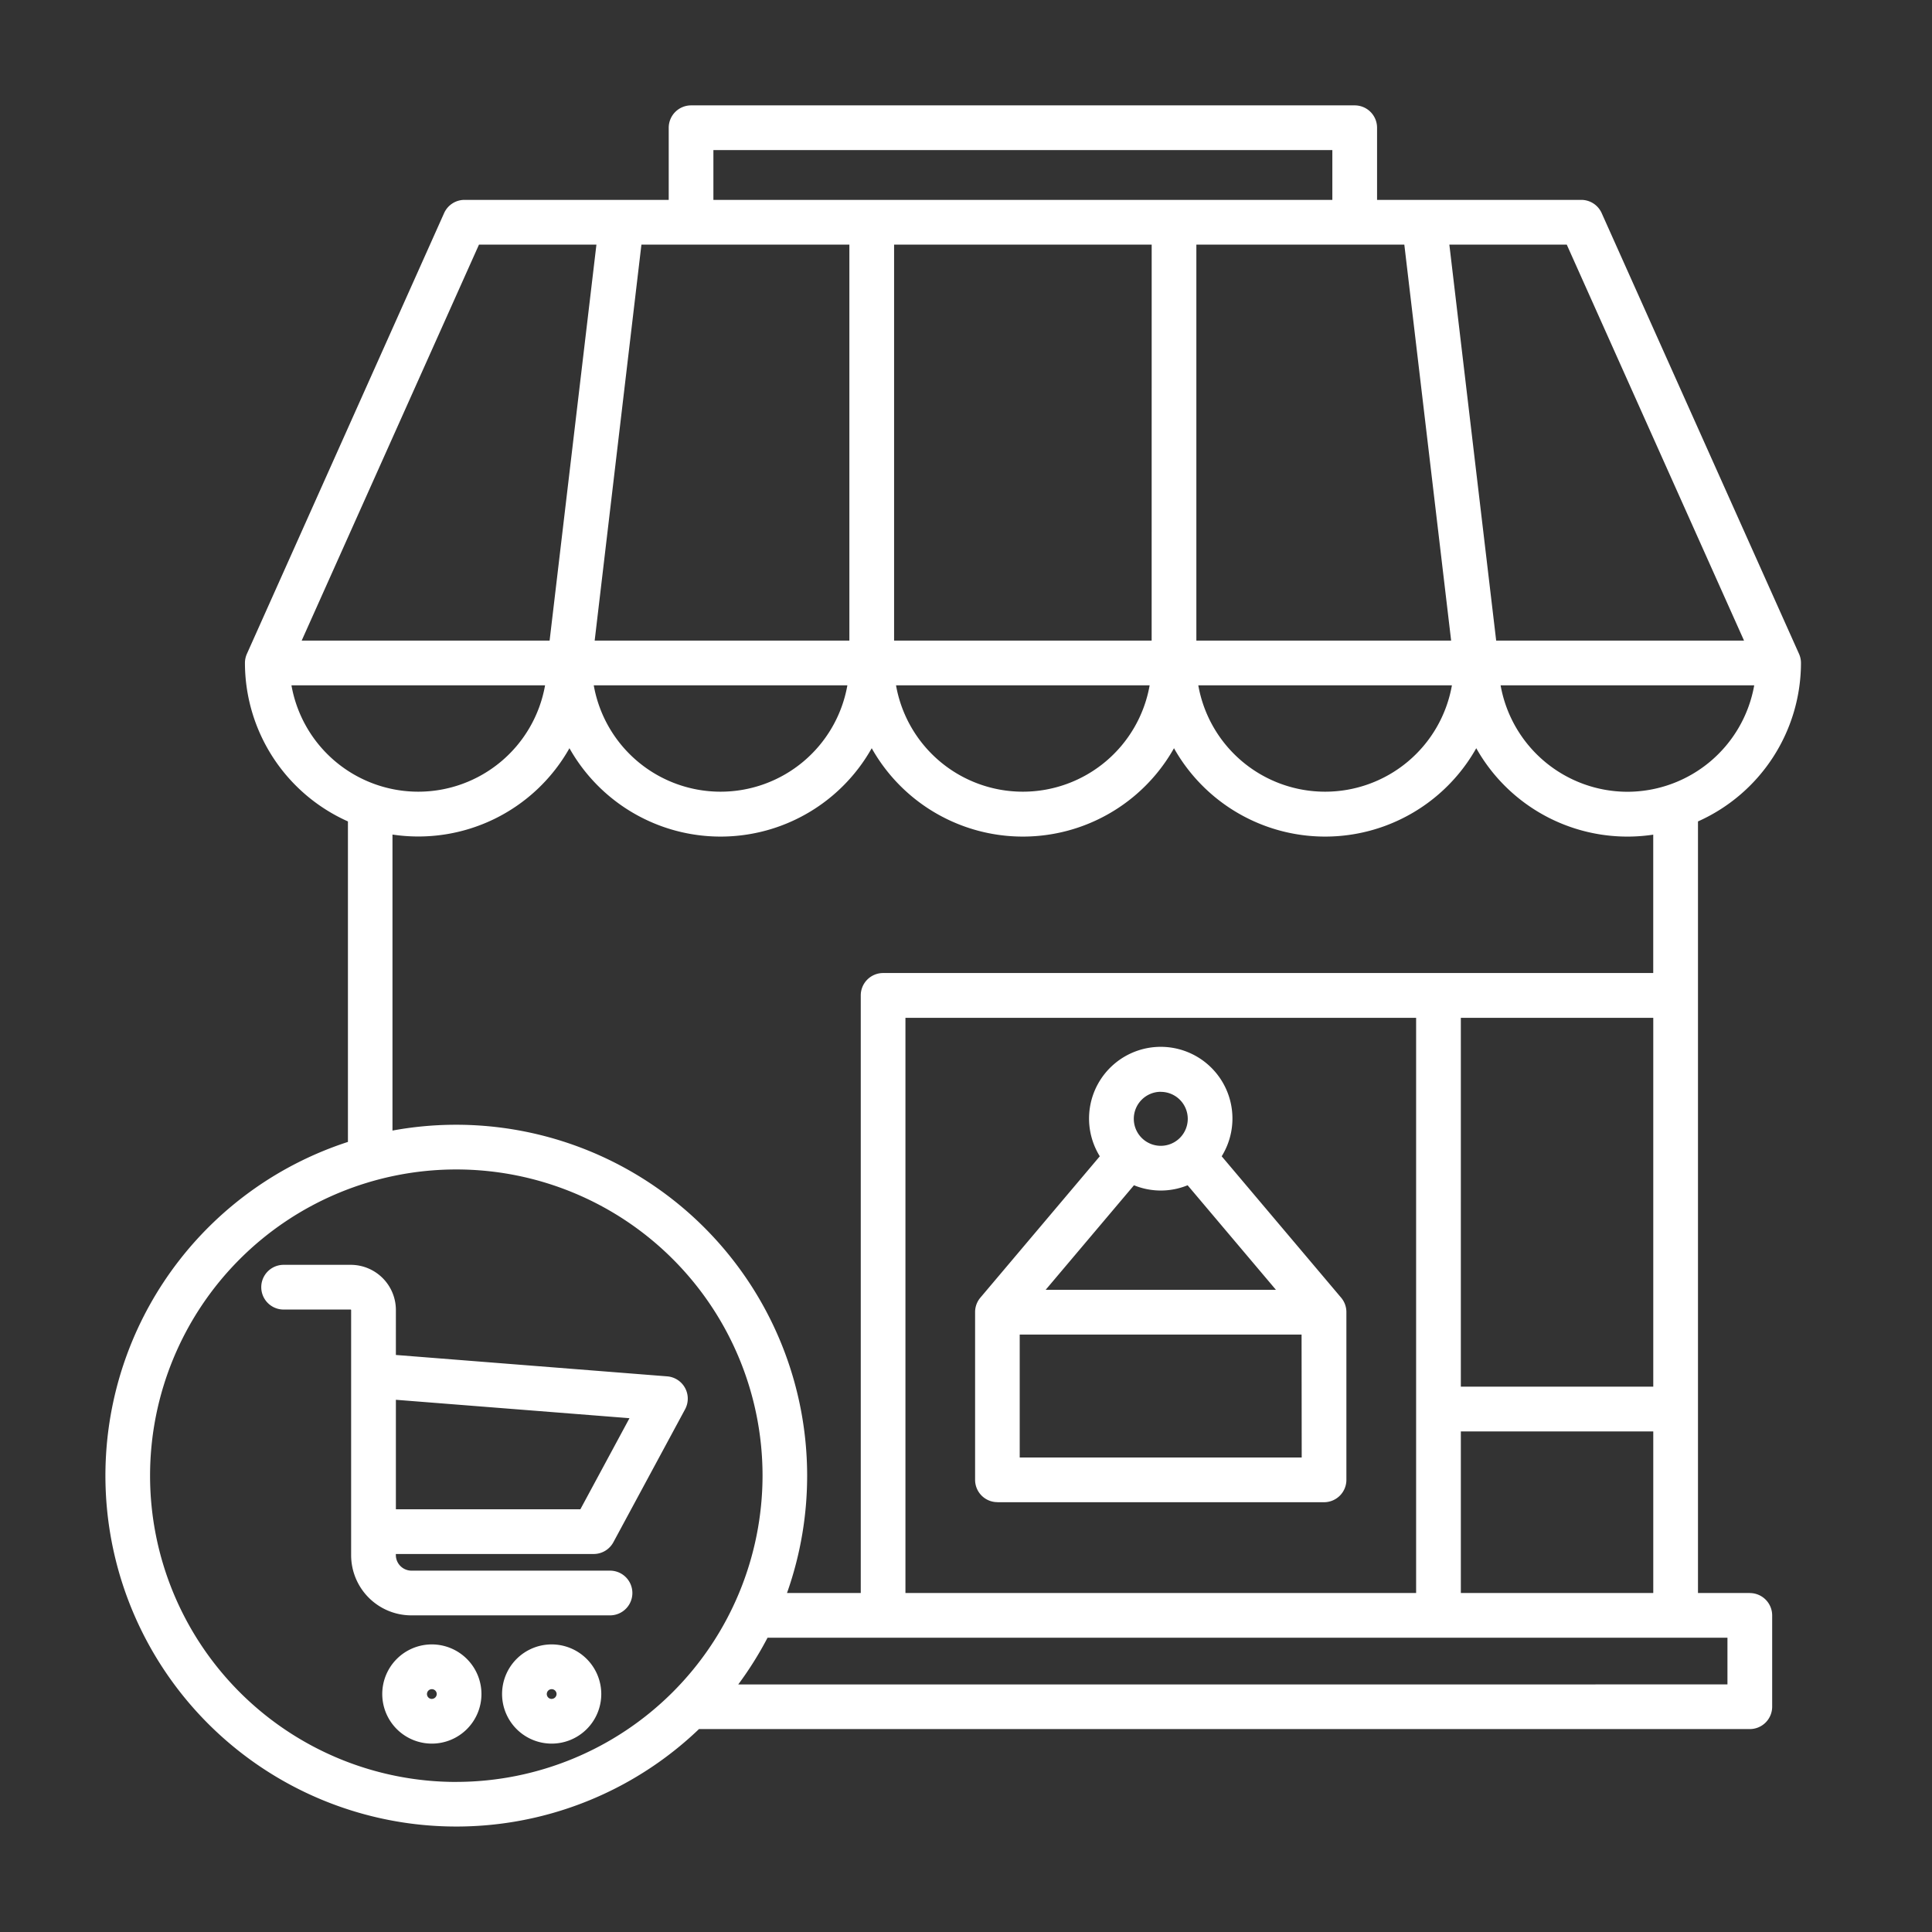 <svg xmlns="http://www.w3.org/2000/svg" xmlns:xlink="http://www.w3.org/1999/xlink" width="55" height="55" viewBox="0 0 55 55">
  <rect x="0" y="0" width="55" height="55" fill="#333333" stroke="none"/>
  <defs>
    <clipPath id="clip-Retailers">
      <rect width="55" height="55"/>
    </clipPath>
  </defs>
  <g id="Retailers" clip-path="url(#clip-Retailers)">
    <path fill="#fff" id="retailers_17345736" d="M16.376,46.813a1.412,1.412,0,1,0,1.412,1.412A1.414,1.414,0,0,0,16.376,46.813Zm0,1.552a.139.139,0,1,1,.139-.139A.141.141,0,0,1,16.376,48.364Zm-3.411-1.552a1.412,1.412,0,1,0,1.412,1.412A1.414,1.414,0,0,0,12.965,46.813Zm0,1.552a.139.139,0,1,1,.139-.139A.141.141,0,0,1,12.965,48.364Zm7.208-8.853a.637.637,0,0,0-.509-.33l-7.723-.609V37.293a1.287,1.287,0,0,0-1.286-1.286H8.745a.636.636,0,1,0,0,1.273h1.909a.016.016,0,0,1,.013.014v6.979a1.715,1.715,0,0,0,1.713,1.713h5.657a.636.636,0,1,0,0-1.273H12.38a.446.446,0,0,1-.44-.44v-.034h5.632a.637.637,0,0,0,.56-.334l2.042-3.786A.638.638,0,0,0,20.173,39.512Zm-2.98,3.454H11.941V39.849l6.65.524ZM50.485,45.35H49.009V23.384a4.946,4.946,0,0,0,2.932-4.511.64.64,0,0,0-.056-.26L46.267,6.066a.637.637,0,0,0-.581-.376H39.873V3.636A.636.636,0,0,0,39.236,3H20.344a.637.637,0,0,0-.636.636V5.69H13.895a.637.637,0,0,0-.581.376L7.7,18.613a.638.638,0,0,0-.056.26,4.945,4.945,0,0,0,2.932,4.511v9.124a9.989,9.989,0,1,0,9.994,16.715H50.485a.637.637,0,0,0,.636-.636v-2.6a.637.637,0,0,0-.637-.636Zm-8.227,0v-4.6h5.478v4.6Zm0-16.374h5.478v10.5H42.258ZM40.985,45.35H26.447V28.976H40.985ZM47,22.54a3.673,3.673,0,0,1-3.61-3.03h7.22A3.672,3.672,0,0,1,47,22.54ZM34.729,6.963h5.92l1.333,11.274H34.729ZM33.456,18.237H26.124V6.963h7.333Zm-8.605,0H17.6L18.931,6.963h5.92Zm-.057,1.273a3.666,3.666,0,0,1-7.22,0Zm8.605,0a3.666,3.666,0,0,1-7.22,0Zm8.605,0a3.666,3.666,0,0,1-7.22,0Zm8.316-1.273H43.264L41.931,6.963h3.342ZM20.98,4.273H38.6V5.69H20.98Zm-6.673,2.69H17.65L16.317,18.237H9.259ZM8.968,19.51h7.22a3.666,3.666,0,0,1-7.22,0Zm2.876,4.248A4.938,4.938,0,0,0,16.882,21.3a4.937,4.937,0,0,0,8.605,0,4.937,4.937,0,0,0,8.605,0,4.937,4.937,0,0,0,8.605,0,4.938,4.938,0,0,0,5.038,2.461V27.7H25.811a.637.637,0,0,0-.636.636V45.35h-2.1A9.993,9.993,0,0,0,11.844,32.185V23.757Zm1.817,26.97a8.718,8.718,0,1,1,8.718-8.718A8.728,8.728,0,0,1,13.662,50.727Zm36.187-2.776H21.688a10.042,10.042,0,0,0,.833-1.329H49.848Zm-20.78-5.187h9.3A.637.637,0,0,0,39,42.127V37.353a.635.635,0,0,0-.15-.411l-3.4-4.025a2.041,2.041,0,1,0-3.47,0l-3.4,4.025a.634.634,0,0,0-.15.411v4.774a.635.635,0,0,0,.636.636Zm8.66-1.273H29.7v-3.5h8.024Zm-4.012-7.6a2.028,2.028,0,0,0,.764-.15l2.514,2.976H30.439l2.514-2.976a2.028,2.028,0,0,0,.764.15Zm0-2.809a.768.768,0,1,1-.768.768A.769.769,0,0,1,33.716,31.081Z" transform="translate(-0.671 0)"/>
  </g>
</svg>
